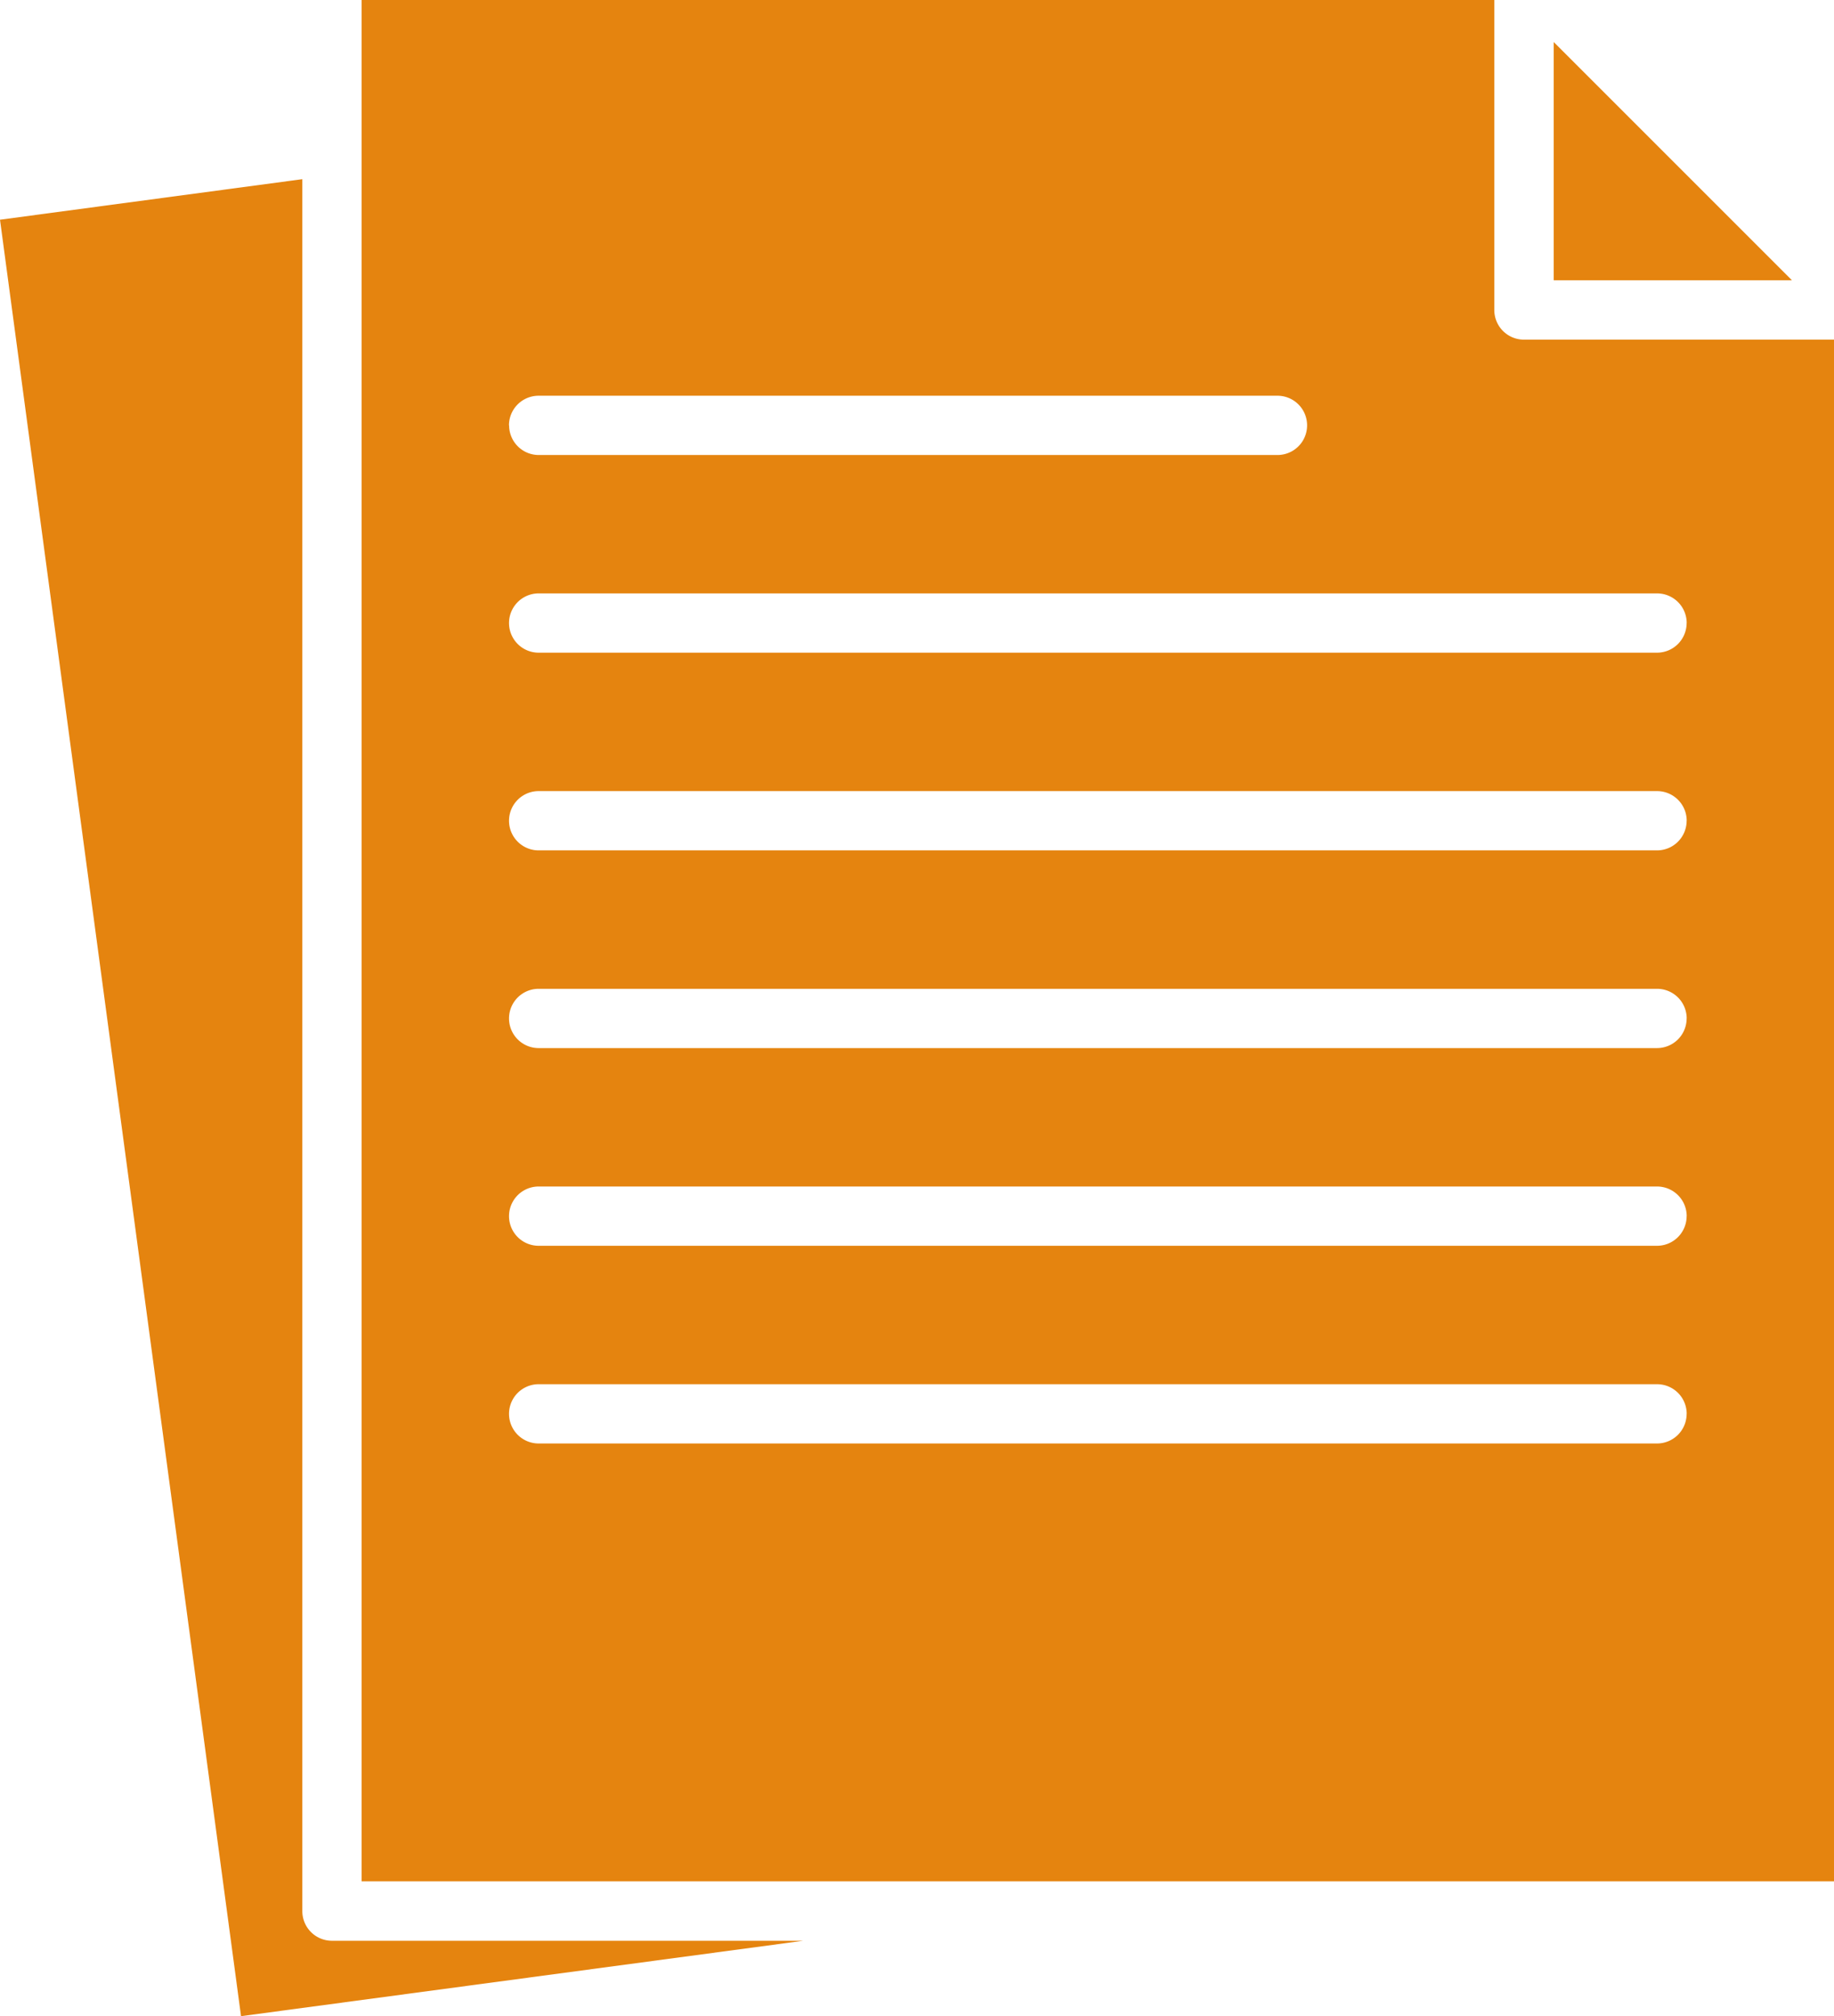 <svg xmlns="http://www.w3.org/2000/svg" width="61.877" height="68.021" viewBox="0 0 61.877 68.021"><path id="Path_2" data-name="Path 2" d="M65.657,10.454H57.62V2.417ZM15.4,65.475V7.045L5.2,8.413l8.132,60.608L32.3,66.477H16.4A1,1,0,0,1,15.4,65.475ZM67.077,12.458V64.473H17.4V1H55.616V11.459a1,1,0,0,0,1,1Zm-44.7,2.893a1,1,0,0,0,1,1H48.3a1,1,0,0,0,0-2H23.374A1,1,0,0,0,22.372,15.351ZM62.107,48.7a1,1,0,0,0-1-1H23.374a1,1,0,0,0,0,2H61.105a1,1,0,0,0,1-1Zm0-6.67a1,1,0,0,0-1-1H23.374a1,1,0,0,0,0,2H61.105a1,1,0,0,0,1-1Zm0-6.67a1,1,0,0,0-1-1H23.374a1,1,0,0,0,0,2H61.105a1,1,0,0,0,1-1Zm0-6.67a1,1,0,0,0-1-1H23.374a1,1,0,0,0,0,2H61.105a1,1,0,0,0,1-1Zm0-6.67a1,1,0,0,0-1-1H23.374a1,1,0,1,0,0,2H61.105a1,1,0,0,0,1-1Z" transform="translate(-5.2 -1)" fill="#e5840f"></path></svg>